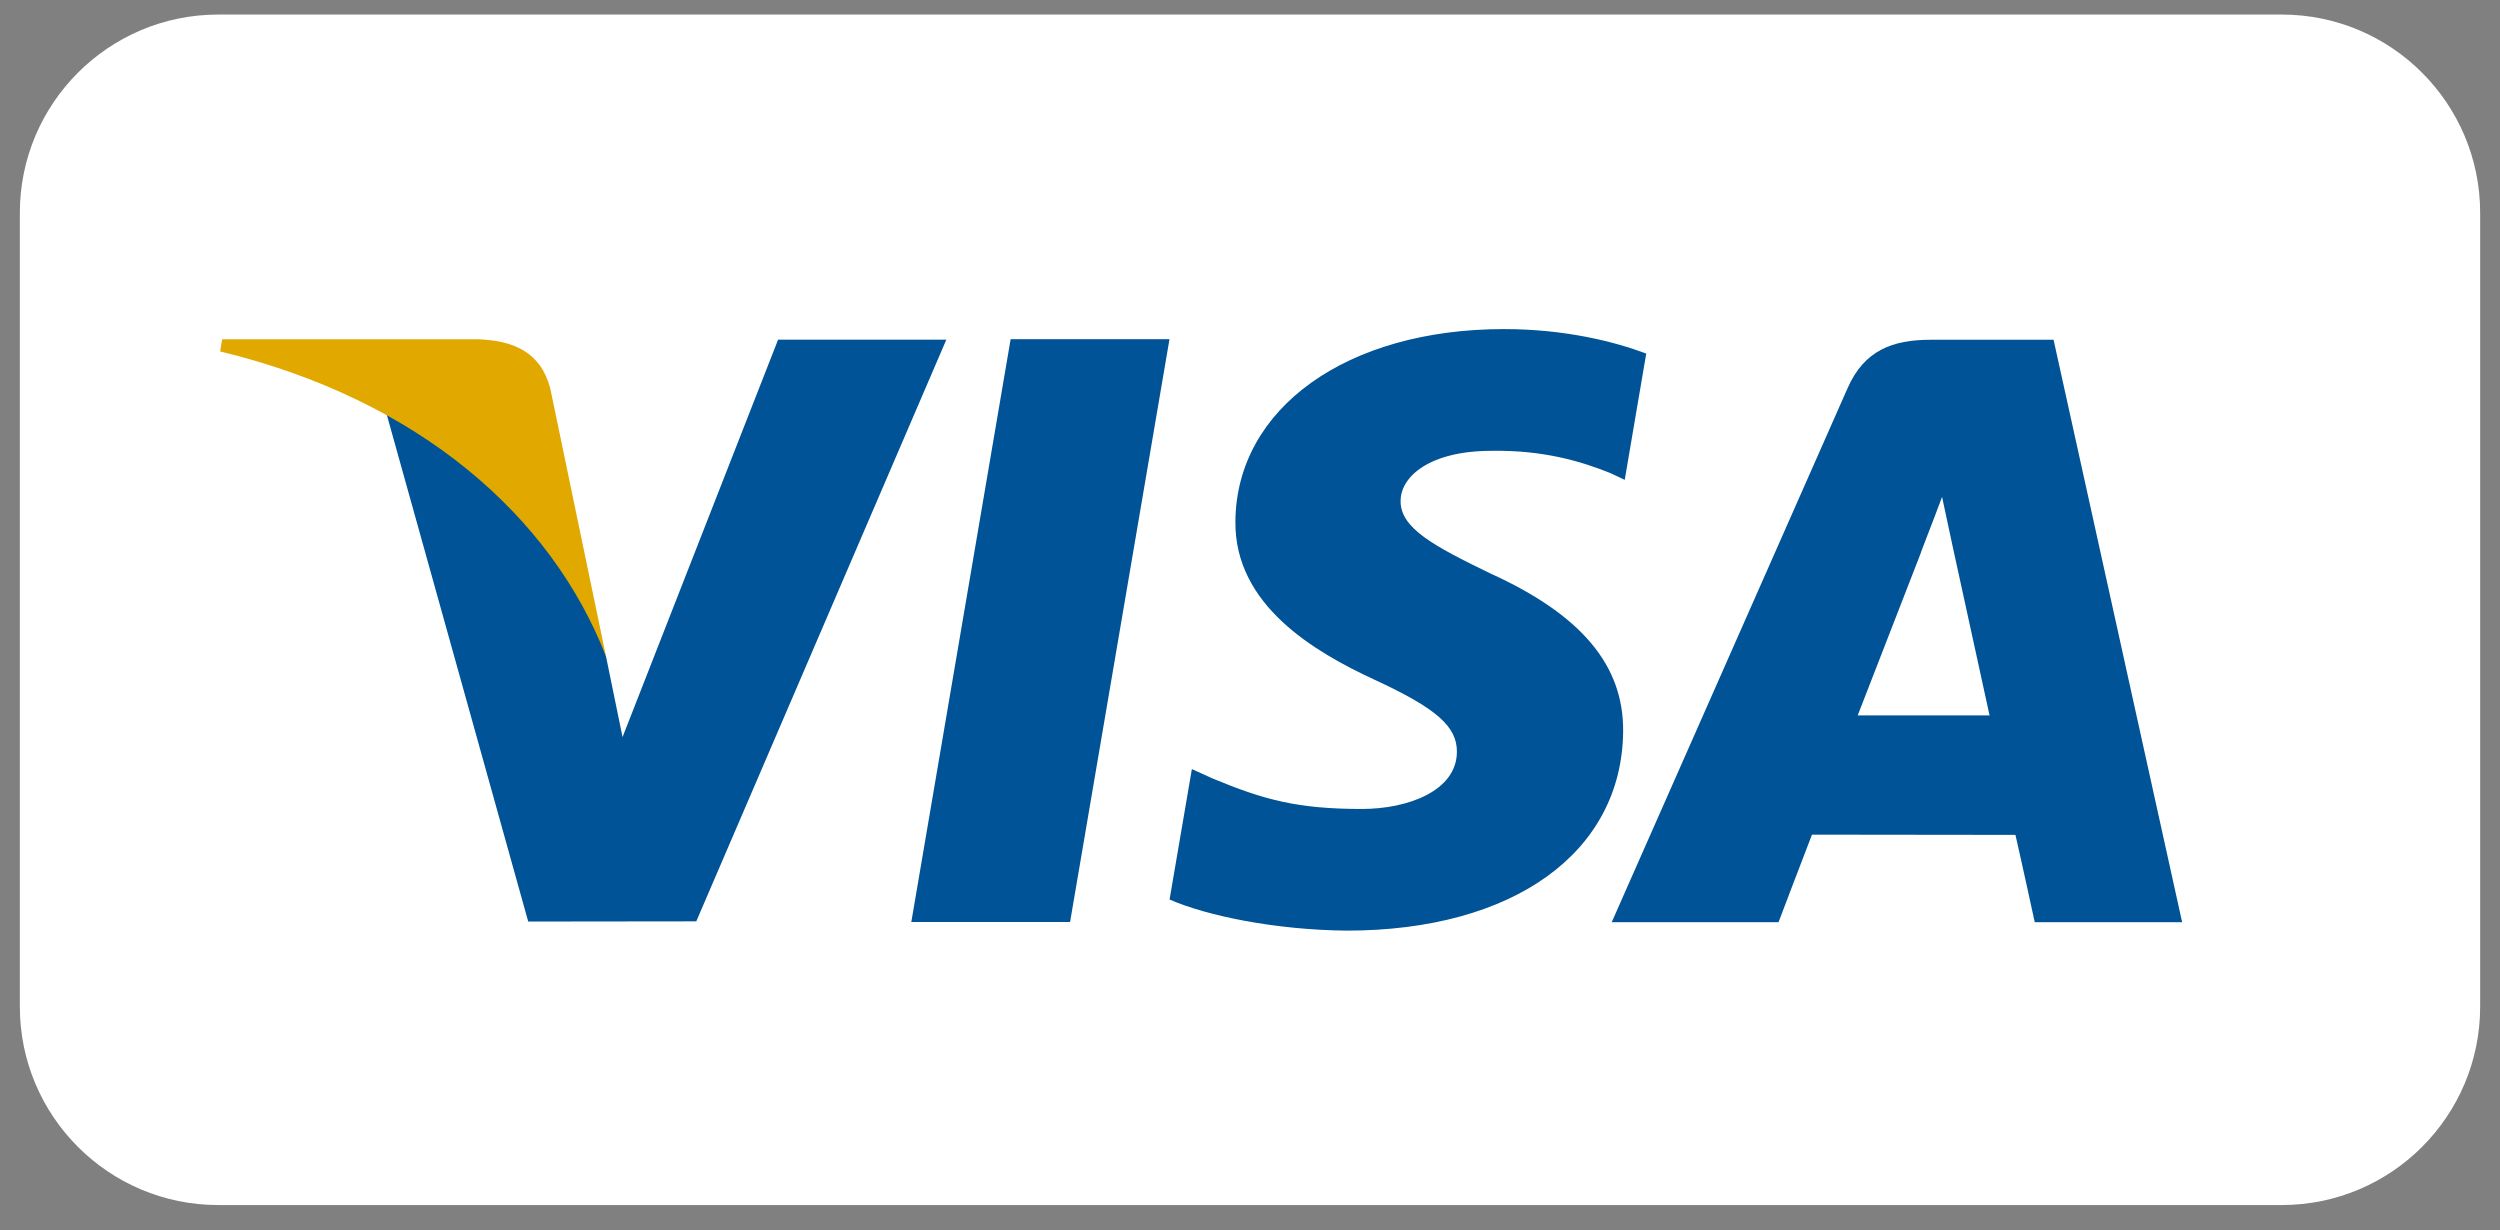 <?xml version="1.0" encoding="UTF-8"?>
<svg id="SVGDoc" width="63" height="31" xmlns="http://www.w3.org/2000/svg" version="1.1" xmlns:xlink="http://www.w3.org/1999/xlink" xmlns:avocode="https://avocode.com/" viewBox="0 0 63 31"><rect x="0" y="0" width="63" height="31" fill="#808080" stroke="none"/><defs></defs><desc>Generated with Avocode.</desc><g><g><g><path d="M5.5,30.367c-2.761,0 -5,-2.239 -5,-5v-20c0,-2.761 2.239,-5 5,-5h52c2.761,0 5,2.239 5,5v20c0,2.761 -2.239,5 -5,5z" fill="#ffffff" fill-opacity="1"></path></g><g><g><g><path d="M22.965,23.235v0l2.503,-14.687v0h4.003v0l-2.505,14.687v0z" fill="#005397" fill-opacity="1"></path></g><g><path d="M41.485,8.91c-0.793,-0.298 -2.036,-0.617 -3.587,-0.617c-3.956,0 -6.742,1.992 -6.766,4.847c-0.022,2.11 1.989,3.287 3.508,3.99c1.558,0.719 2.081,1.179 2.074,1.822c-0.01,0.984 -1.244,1.434 -2.395,1.434c-1.602,0 -2.453,-0.223 -3.768,-0.771l-0.516,-0.234v0l-0.562,3.287c0.935,0.41 2.664,0.766 4.459,0.784c4.208,0 6.94,-1.969 6.971,-5.018c0.015,-1.67 -1.051,-2.942 -3.361,-3.99c-1.399,-0.679 -2.256,-1.133 -2.247,-1.82c0,-0.611 0.725,-1.263 2.293,-1.263c1.309,-0.021 2.257,0.265 2.996,0.562l0.359,0.169v0l0.542,-3.183v0" fill="#005397" fill-opacity="1"></path></g><g><path d="M46.814,18.028c0.331,-0.846 1.595,-4.105 1.595,-4.105c-0.024,0.039 0.329,-0.851 0.531,-1.402l0.271,1.267v0c0,0 0.766,3.506 0.926,4.241zM51.75,8.562v0h-3.094c-0.958,0 -1.675,0.262 -2.096,1.218l-5.945,13.46v0h4.204v0c0,0 0.687,-1.81 0.843,-2.207c0.459,0 4.543,0.006 5.127,0.006c0.12,0.514 0.487,2.201 0.487,2.201v0h3.714v0l-3.24,-14.677v0" fill="#005397" fill-opacity="1"></path></g><g><path d="M19.608,8.559v0l-3.92,10.015v0l-0.417,-2.035c-0.73,-2.346 -3.003,-4.888 -5.544,-6.16l3.584,12.844v0l4.235,-0.005v0l6.302,-14.659v0h-4.24v0" fill="#005397" fill-opacity="1"></path></g><g><path d="M12.052,8.55v0h-6.454v0l-0.051,0.306c5.022,1.215 8.345,4.153 9.724,7.683l-1.404,-6.749c-0.242,-0.93 -0.945,-1.208 -1.815,-1.24" fill="#e1a800" fill-opacity="1"></path></g></g></g></g></g></svg>